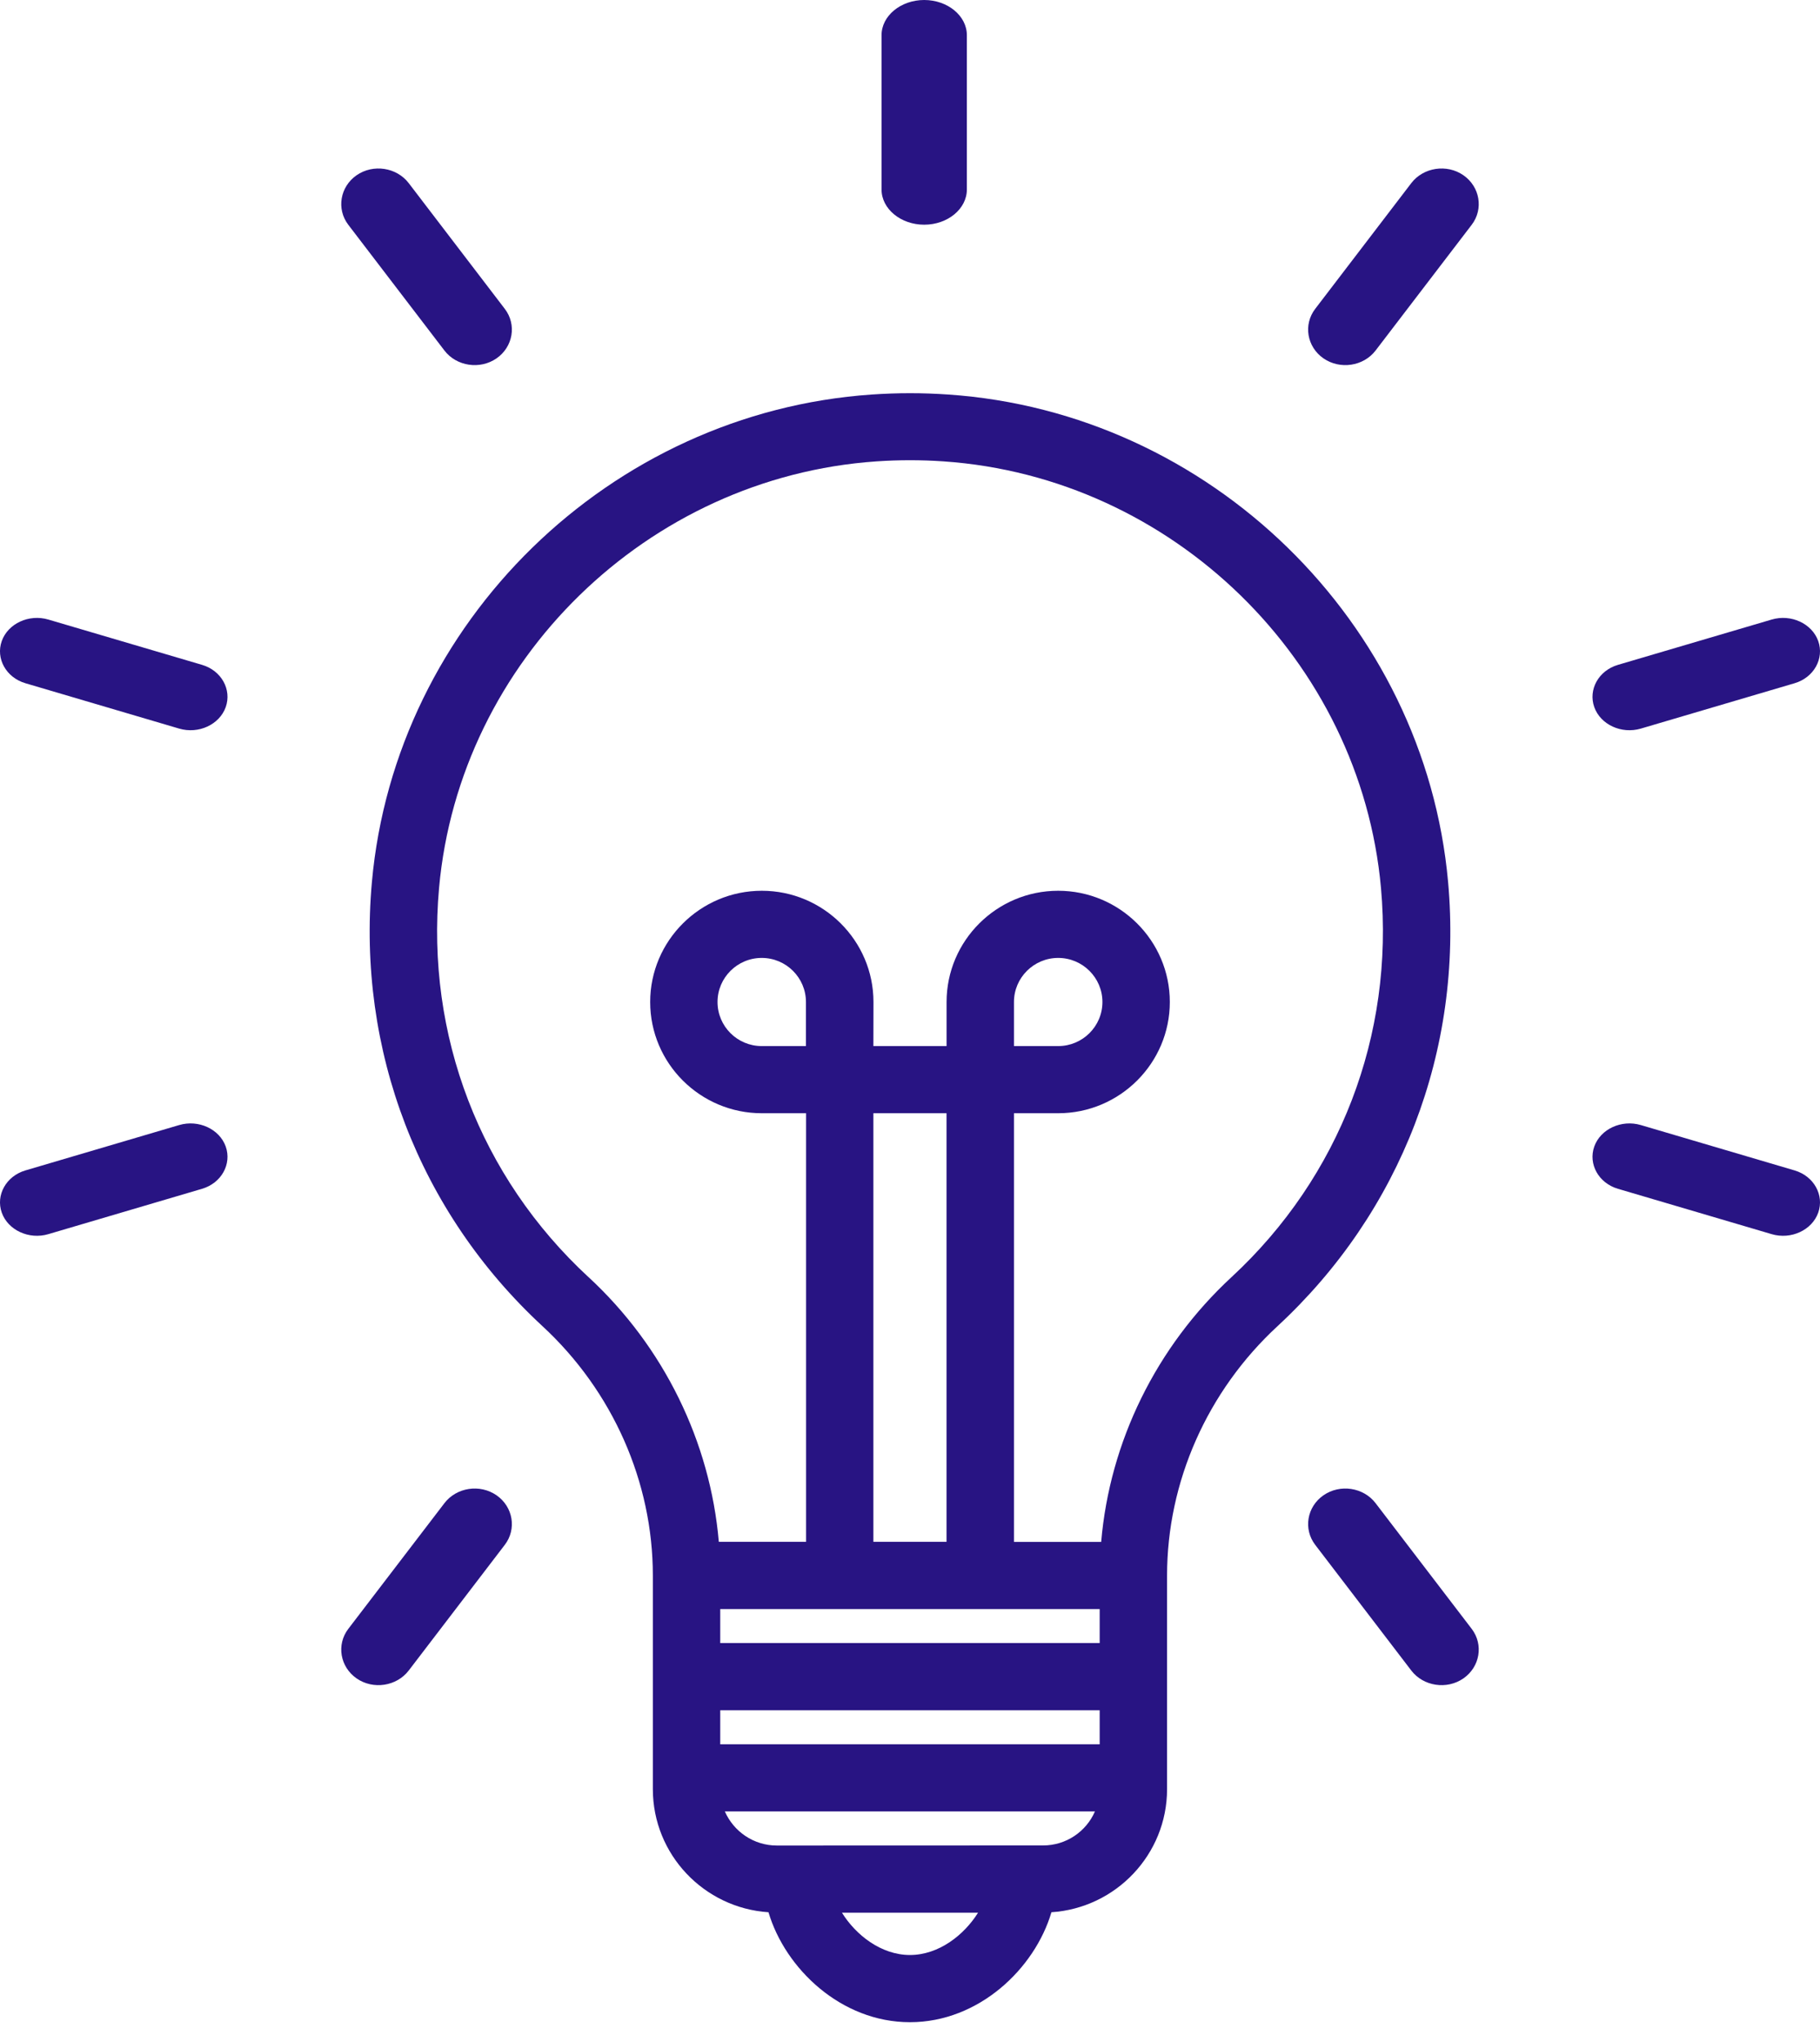 <?xml version="1.0" encoding="UTF-8"?>
<svg width="41px" height="46px" viewBox="0 0 41 46" version="1.1" xmlns="http://www.w3.org/2000/svg" xmlns:xlink="http://www.w3.org/1999/xlink">
    <!-- Generator: Sketch 53 (72520) - https://sketchapp.com -->
    <title>Learn</title>
    <desc>Created with Sketch.</desc>
    <g id="ARGON" stroke="none" stroke-width="1" fill="none" fill-rule="evenodd">
        <g id="Pillars-Ebook-Lander" transform="translate(-312, -2002)" fill="#281483">
            <g id="The-Chainfuel-Philosophy" transform="translate(0, 887)">
                <g id="The-7-Pillars-Copy-2" transform="translate(222, 570)">
                    <g id="Icons" transform="translate(86, 156)">
                        <g id="Learn" transform="translate(4, 389)">
                            <path d="M23.686,43.079 C25.139,42.983 26.291,41.777 26.291,40.305 L26.291,35.493 C26.291,33.385 27.197,31.338 28.777,29.878 C31.56,27.303 32.962,23.657 32.622,19.87 C32.096,14.014 27.255,9.291 21.363,8.888 C20.784,8.848 20.218,8.848 19.637,8.888 C13.743,9.293 8.904,14.016 8.378,19.87 C8.038,23.657 9.44,27.305 12.223,29.878 C13.801,31.338 14.707,33.383 14.707,35.493 L14.707,40.305 C14.707,41.777 15.859,42.983 17.312,43.079 C17.688,44.346 18.945,45.556 20.499,45.556 C22.053,45.556 23.312,44.346 23.686,43.079 L23.686,43.079 Z M16.225,38.529 L24.773,38.529 L24.773,39.295 L16.225,39.295 L16.225,38.529 Z M13.255,28.769 C10.818,26.515 9.592,23.322 9.891,20.004 C10.351,14.88 14.586,10.749 19.742,10.394 C20.252,10.359 20.748,10.359 21.258,10.394 C26.414,10.749 30.649,14.88 31.11,20.004 C31.408,23.32 30.18,26.515 27.745,28.769 C26.047,30.339 24.999,32.48 24.807,34.736 L22.842,34.736 L22.842,25.079 L23.838,25.079 C25.224,25.079 26.353,23.954 26.353,22.573 C26.353,21.192 25.224,20.067 23.838,20.067 C22.453,20.067 21.324,21.192 21.324,22.573 L21.324,23.566 L19.675,23.566 L19.677,22.573 C19.677,21.192 18.548,20.067 17.162,20.067 C15.776,20.067 14.647,21.192 14.647,22.573 C14.647,23.956 15.776,25.079 17.162,25.079 L18.159,25.079 L18.159,34.734 L16.193,34.734 C16,32.481 14.954,30.337 13.256,28.769 L13.255,28.769 Z M18.156,23.566 L17.16,23.566 C16.61,23.566 16.164,23.121 16.164,22.573 C16.164,22.026 16.61,21.58 17.16,21.58 C17.709,21.58 18.156,22.026 18.156,22.573 L18.156,23.566 Z M19.675,25.079 L21.323,25.079 L21.323,34.734 L19.675,34.734 L19.675,25.079 Z M22.842,23.566 L22.842,22.573 C22.842,22.026 23.289,21.58 23.838,21.58 C24.388,21.58 24.835,22.026 24.835,22.573 C24.835,23.121 24.388,23.566 23.838,23.566 L22.842,23.566 Z M24.773,36.249 L24.773,37.015 L16.225,37.015 L16.225,36.249 L24.773,36.249 Z M16.329,40.808 L24.666,40.808 C24.471,41.259 24.02,41.574 23.498,41.574 L17.5,41.576 C16.976,41.576 16.527,41.259 16.329,40.808 L16.329,40.808 Z M20.499,44.042 C19.848,44.042 19.277,43.589 18.967,43.089 L22.033,43.089 C21.721,43.589 21.151,44.042 20.499,44.042 L20.499,44.042 Z" id="Shape" fill-rule="nonzero"></path>
                            <path d="M19.859,0.793 L19.859,4.269 C19.859,4.705 20.291,5.062 20.82,5.062 C21.349,5.062 21.781,4.705 21.781,4.269 L21.781,0.793 C21.781,0.357 21.349,0 20.82,0 C20.291,0 19.859,0.357 19.859,0.793 Z" id="Path"></path>
                            <path d="M32.967,3.948 C32.594,3.689 32.065,3.77 31.793,4.125 L29.629,6.957 C29.356,7.312 29.441,7.814 29.814,8.073 C30.188,8.332 30.716,8.252 30.988,7.897 L33.153,5.065 C33.425,4.71 33.34,4.207 32.967,3.948 Z" id="Path"></path>
                            <path d="M40.96,14.441 C40.819,14.046 40.347,13.829 39.912,13.957 L36.448,14.978 C36.013,15.106 35.775,15.535 35.915,15.93 C36.056,16.325 36.528,16.542 36.963,16.414 L40.427,15.392 C40.862,15.264 41.1,14.836 40.96,14.441 Z" id="Path"></path>
                            <path d="M39.912,27.803 C40.347,27.931 40.819,27.714 40.96,27.319 C41.1,26.924 40.862,26.495 40.427,26.367 L36.963,25.345 C36.528,25.217 36.056,25.434 35.915,25.829 C35.775,26.224 36.013,26.653 36.448,26.781 L39.912,27.803 Z" id="Path"></path>
                            <path d="M31.793,37.634 C32.065,37.989 32.593,38.07 32.967,37.811 C33.34,37.552 33.425,37.05 33.153,36.694 L30.988,33.863 C30.716,33.507 30.188,33.427 29.814,33.686 C29.441,33.945 29.356,34.447 29.629,34.803 L31.793,37.634 Z" id="Path"></path>
                            <path d="M8.033,37.811 C8.406,38.07 8.935,37.989 9.207,37.634 L11.371,34.803 C11.644,34.447 11.559,33.945 11.186,33.686 C10.812,33.427 10.284,33.507 10.012,33.863 L7.847,36.694 C7.575,37.049 7.66,37.552 8.033,37.811 Z" id="Path"></path>
                            <path d="M1.088,27.803 L4.552,26.781 C4.987,26.653 5.225,26.224 5.085,25.829 C4.944,25.434 4.472,25.217 4.037,25.345 L0.573,26.367 C0.138,26.495 -0.1,26.924 0.04,27.319 C0.181,27.714 0.653,27.931 1.088,27.803 L1.088,27.803 Z" id="Path"></path>
                            <path d="M0.573,15.392 L4.037,16.414 C4.472,16.542 4.944,16.325 5.085,15.93 C5.225,15.535 4.987,15.106 4.552,14.978 L1.088,13.957 C0.653,13.829 0.181,14.046 0.04,14.441 C-0.1,14.836 0.138,15.264 0.573,15.392 L0.573,15.392 Z" id="Path"></path>
                            <path d="M10.012,7.897 C10.284,8.252 10.812,8.332 11.186,8.073 C11.559,7.814 11.644,7.312 11.371,6.957 L9.207,4.125 C8.935,3.77 8.407,3.689 8.033,3.948 C7.66,4.207 7.575,4.71 7.847,5.065 L10.012,7.897 Z" id="Path"></path>
                        </g>
                    </g>
                </g>
            </g>
        </g>
    </g>
</svg>